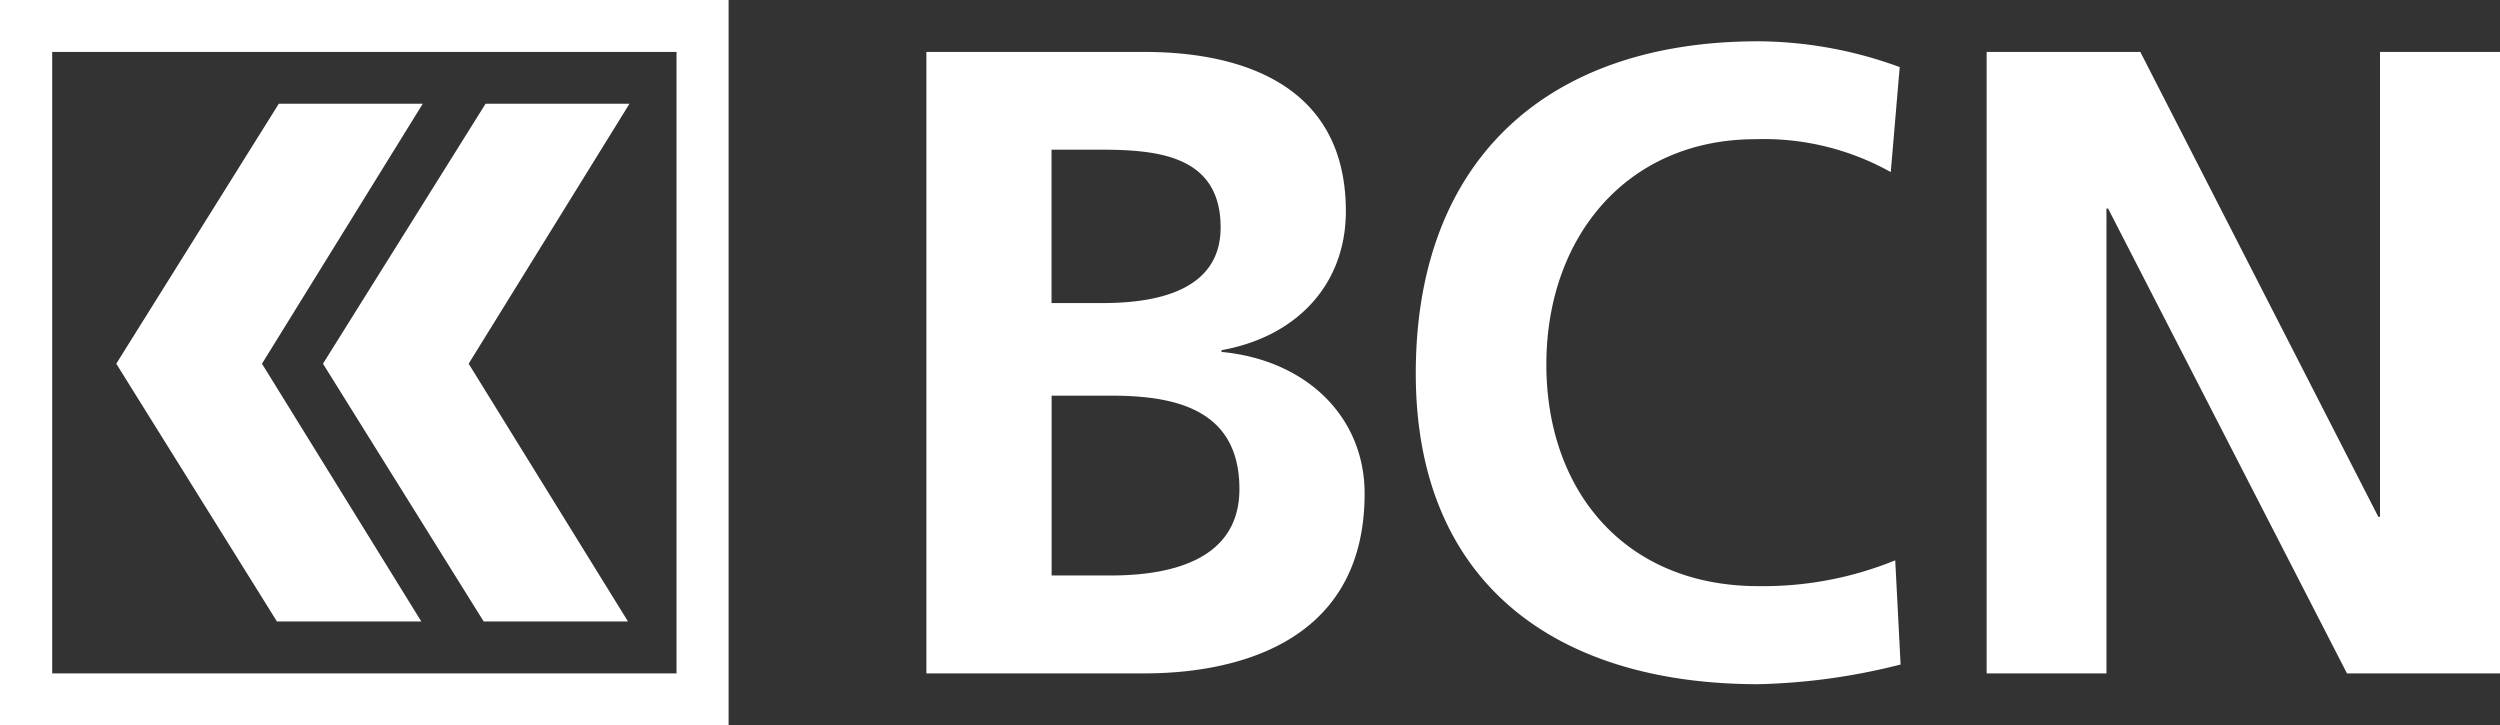 <svg xmlns="http://www.w3.org/2000/svg" width="155" height="44.97" viewBox="0 0 155 44.97">
  <rect x="0" y="0" width="155" height="44.97" fill="#333333" stroke="none"/>
<defs>
    <style>
      .cls-1 {
        fill: #fff;
        fill-rule: evenodd;
      }
    </style>
  </defs>
  <path id="logo-bcn-footer" class="cls-1" d="M423.436,3943.22h13.532c4.987,0,12.475,1.43,12.475,9.88,0,4.58-3.1,7.79-7.708,8.61v0.11c5.273,0.5,8.871,4.03,8.871,8.78,0,9.72-8.757,11.15-13.638,11.15H423.436v-38.53h0Zm7.763,15.57h3.165c3.273,0,7.315-.73,7.315-4.69,0-4.48-3.937-4.82-7.484-4.82h-3v9.51h0Zm0,16.89h3.66c3.607,0,7.985-.89,7.985-5.36,0-5.02-4.1-5.79-7.985-5.79H431.2v11.15Zm52.638,5.52a39.076,39.076,0,0,1-8.818,1.22c-12.531,0-21.241-6.25-21.241-19.27,0-13.19,8.1-20.59,21.241-20.59a25.775,25.775,0,0,1,8.763,1.6l-0.555,6.51a16.118,16.118,0,0,0-8.379-2.04c-7.983,0-12.974,6.07-12.974,13.97,0,7.84,4.876,13.74,13.145,13.74a21.658,21.658,0,0,0,8.485-1.6Zm5.33-37.98H498.7l14.754,28.82h0.107v-28.82H521v38.53h-9.488l-14.81-28.82H496.6v28.82h-7.428v-38.53Zm-119.931,0h38.708v38.53H369.236v-38.53ZM366,3984.96h45.173V3940H366v44.96h0Zm29.988-6.43h8.947l-9.878-15.98,9.972-16.12h-8.921l-10.083,16.12Zm-12.818,0h8.95l-9.877-15.98,9.97-16.12h-8.926l-10.078,16.12Z" transform="translate(-366 -3940)"/>
</svg>
